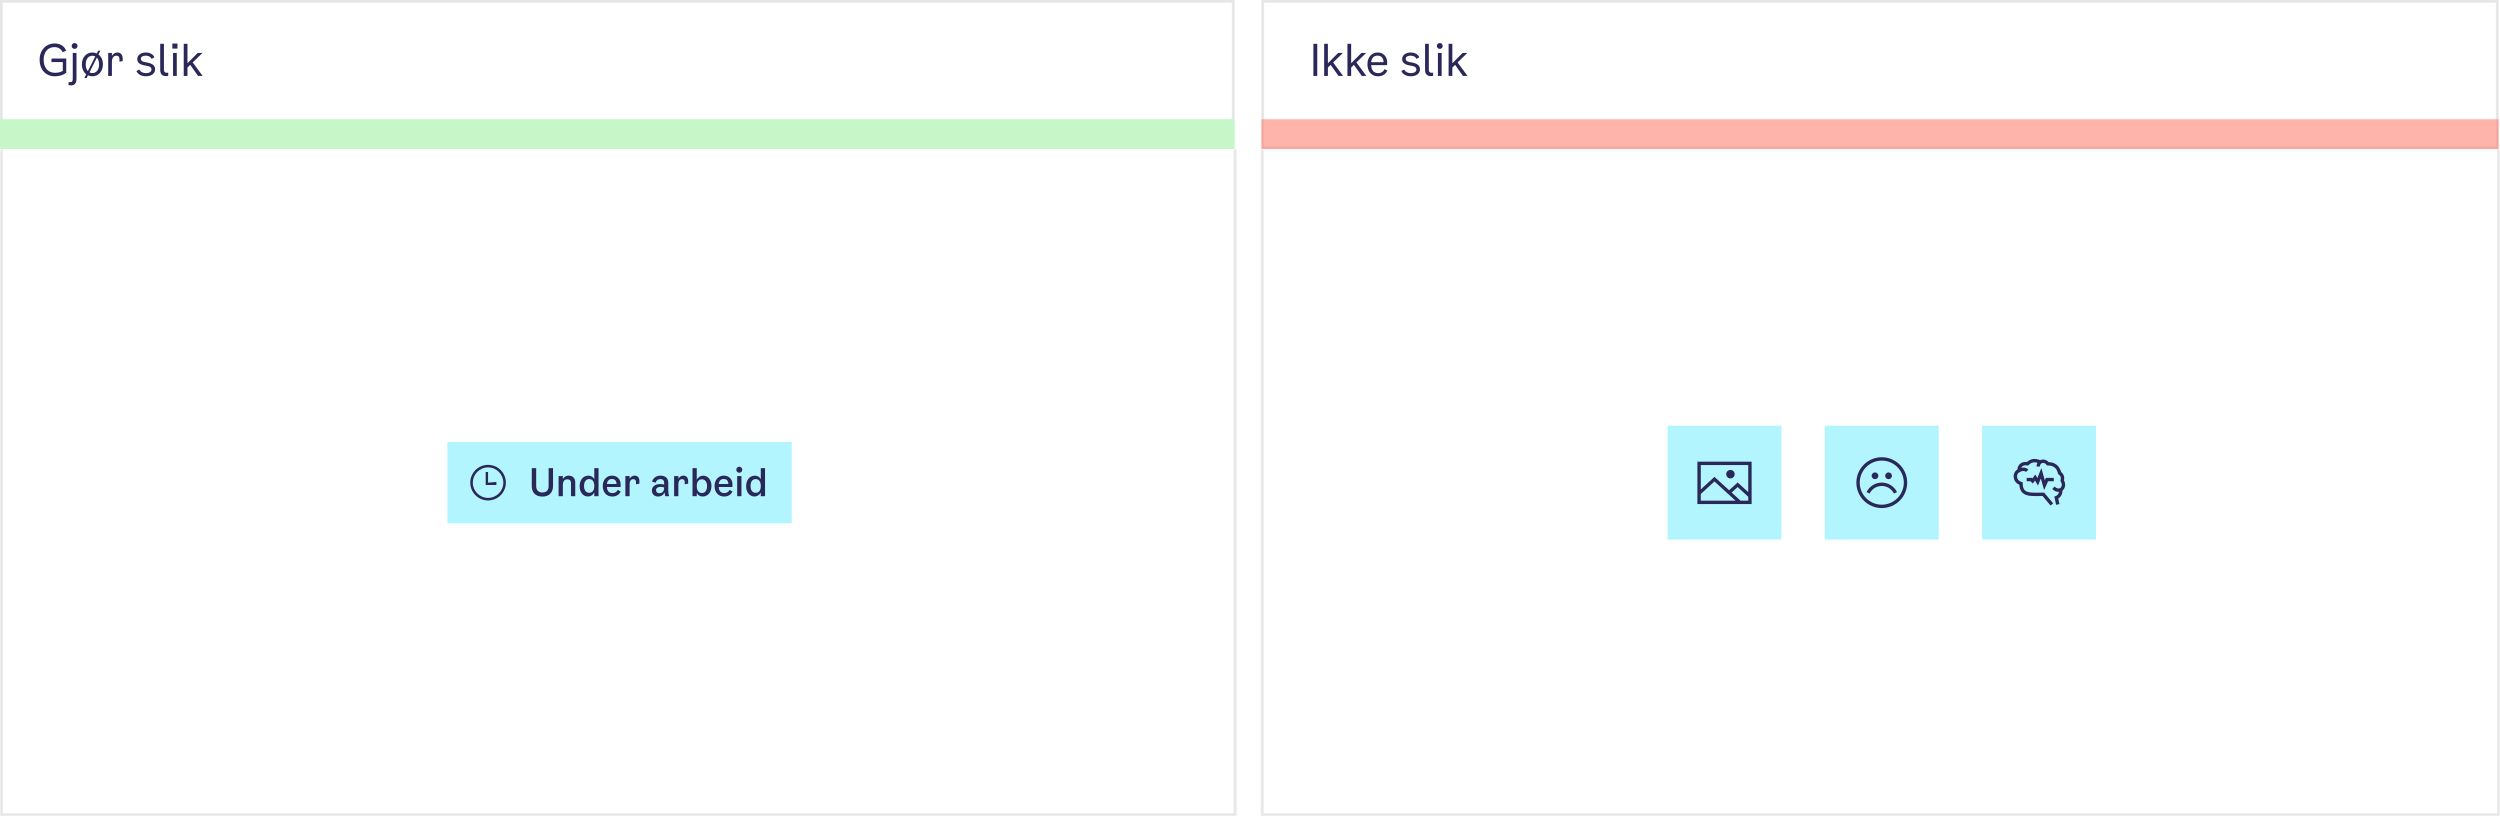<svg width="922" height="301" viewBox="0 0 922 301" fill="none" xmlns="http://www.w3.org/2000/svg">
<rect x="0" y="0" width="922" height="301" fill="#808080" stroke="none"/>
<g clip-path="url(#clip0_5240_164462)">
<rect width="922" height="301" fill="white"/>
<mask id="path-1-inside-1_5240_164462" fill="white">
<path d="M0 55H456V301H0V55Z"/>
</mask>
<path d="M0 55H456V301H0V55Z" fill="white"/>
<path d="M456 301V302H457V301H456ZM0 301H-1V302H0V301ZM455 55V301H457V55H455ZM456 300H0V302H456V300ZM1 301V55H-1V301H1Z" fill="#E6E6E6" mask="url(#path-1-inside-1_5240_164462)"/>
<mask id="path-3-inside-2_5240_164462" fill="white">
<path d="M465 55H922V301H465V55Z"/>
</mask>
<path d="M465 55H922V301H465V55Z" fill="white"/>
<path d="M922 301V302H923V301H922ZM465 301H464V302H465V301ZM921 55V301H923V55H921ZM922 300H465V302H922V300ZM466 301V55H464V301H466Z" fill="#E6E6E6" mask="url(#path-3-inside-2_5240_164462)"/>
<rect x="0.5" y="0.5" width="454.316" height="53.97" stroke="#E6E6E6"/>
<rect x="465.693" y="0.5" width="455.304" height="53.97" stroke="#E6E6E6"/>
<path d="M0 43.976H455.316V54.97H0V43.976Z" fill="#C7F6C9"/>
<path opacity="0.6" d="M465.193 43.976H921.497V54.97H465.193V43.976Z" fill="#FF8274"/>
<path d="M20.212 28.144C21.796 28.144 23.38 27.68 24.436 26.8V21.6H18.98V22.896H23.156V26.144C22.356 26.608 21.492 26.848 20.292 26.848C17.828 26.848 16.1 25.136 16.1 22.016C16.1 18.896 17.924 17.376 20.068 17.376C21.412 17.376 22.564 18.048 23.14 19.296L24.404 18.64C23.652 16.96 22.148 16.016 20.084 16.016C17.092 16.016 14.612 18.368 14.612 22.016C14.612 25.776 16.964 28.144 20.212 28.144ZM27.519 18.032C28.111 18.032 28.591 17.568 28.591 16.944C28.591 16.336 28.111 15.872 27.519 15.872C26.911 15.872 26.431 16.336 26.431 16.944C26.431 17.568 26.911 18.032 27.519 18.032ZM26.191 31.488C27.551 31.488 28.207 30.64 28.207 29.104V19.52H26.831V29.12C26.831 29.84 26.623 30.304 25.919 30.304C25.759 30.304 25.567 30.288 25.343 30.208L25.231 31.344C25.535 31.44 25.871 31.488 26.191 31.488ZM36.308 20.096L37.012 18.704H36.196L35.684 19.712C35.204 19.488 34.66 19.36 34.084 19.36C31.924 19.36 30.196 21.088 30.196 23.728C30.196 25.36 30.836 26.64 31.812 27.392L31.108 28.8H31.94L32.452 27.776C32.948 28.016 33.508 28.144 34.084 28.144C36.212 28.144 37.956 26.416 37.956 23.728C37.956 22.112 37.316 20.832 36.308 20.096ZM31.62 23.728C31.62 21.568 32.74 20.56 34.084 20.56C34.452 20.56 34.82 20.64 35.14 20.8L32.404 26.224C31.924 25.696 31.62 24.864 31.62 23.728ZM34.084 26.944C33.7 26.944 33.332 26.864 32.996 26.688L35.732 21.248C36.228 21.776 36.532 22.592 36.532 23.728C36.532 25.888 35.428 26.944 34.084 26.944ZM43.292 19.36C42.54 19.36 41.74 19.744 41.276 20.608V19.52H39.9V28H41.276V22.896C41.276 21.216 41.98 20.544 42.94 20.544C43.788 20.544 44.06 21.088 44.06 21.904V22.752L45.244 22.528V21.584C45.244 20.128 44.444 19.36 43.292 19.36ZM50.615 21.776C50.615 22.944 51.463 23.744 53.031 24.064L54.487 24.352C55.463 24.56 55.879 24.944 55.879 25.648C55.879 26.448 55.063 26.976 53.847 26.976C52.647 26.976 51.799 26.512 51.367 25.648L50.311 26.208C50.919 27.456 52.151 28.128 53.879 28.128C55.863 28.128 57.207 27.088 57.207 25.568C57.207 24.288 56.327 23.472 54.487 23.104L53.255 22.864C52.343 22.672 51.943 22.304 51.943 21.68C51.943 20.96 52.663 20.528 53.751 20.528C54.791 20.528 55.559 20.944 55.911 21.696L56.951 21.168C56.503 20.048 55.351 19.36 53.783 19.36C51.911 19.36 50.615 20.4 50.615 21.776ZM62.041 27.968V26.784C61.865 26.832 61.689 26.848 61.529 26.848C60.857 26.848 60.457 26.496 60.457 25.76V16.16H59.081V25.824C59.081 27.2 59.769 28.08 61.209 28.08C61.497 28.08 61.753 28.032 62.041 27.968ZM63.562 16.064V17.92H65.451V16.064H63.562ZM63.819 28H65.195V19.52H63.819V28ZM73.055 28H74.736L71.072 23.024L74.671 19.52H72.927L69.135 23.328V16.16H67.76V28H69.135V24.912L70.144 23.92L73.055 28Z" fill="#2A2859"/>
<path d="M484.379 28H485.803V16.16H484.379V28ZM493.646 28H495.326L491.662 23.024L495.262 19.52H493.518L489.726 23.328V16.16H488.35V28H489.726V24.912L490.734 23.92L493.646 28ZM502.227 28H503.907L500.243 23.024L503.843 19.52H502.099L498.307 23.328V16.16H496.931V28H498.307V24.912L499.315 23.92L502.227 28ZM510.664 25.488C510.248 26.304 509.496 26.976 508.328 26.976C506.792 26.976 505.784 26.096 505.688 24.016H511.56L511.592 23.04C511.592 20.688 509.976 19.36 508.088 19.36C505.864 19.36 504.312 21.136 504.312 23.664C504.312 26.32 505.768 28.144 508.216 28.144C510.12 28.144 511.192 27.088 511.64 26.032L510.664 25.488ZM508.088 20.512C509.224 20.512 510.264 21.232 510.248 22.944H505.688C505.848 21.136 506.888 20.512 508.088 20.512ZM517.102 21.776C517.102 22.944 517.95 23.744 519.518 24.064L520.974 24.352C521.95 24.56 522.366 24.944 522.366 25.648C522.366 26.448 521.55 26.976 520.334 26.976C519.134 26.976 518.286 26.512 517.854 25.648L516.798 26.208C517.406 27.456 518.638 28.128 520.366 28.128C522.35 28.128 523.694 27.088 523.694 25.568C523.694 24.288 522.814 23.472 520.974 23.104L519.742 22.864C518.83 22.672 518.43 22.304 518.43 21.68C518.43 20.96 519.15 20.528 520.238 20.528C521.278 20.528 522.046 20.944 522.398 21.696L523.438 21.168C522.99 20.048 521.838 19.36 520.27 19.36C518.398 19.36 517.102 20.4 517.102 21.776ZM528.528 27.968V26.784C528.352 26.832 528.176 26.848 528.016 26.848C527.344 26.848 526.944 26.496 526.944 25.76V16.16H525.568V25.824C525.568 27.2 526.256 28.08 527.696 28.08C527.984 28.08 528.24 28.032 528.528 27.968ZM530.994 18.032C531.586 18.032 532.066 17.568 532.066 16.944C532.066 16.336 531.586 15.872 530.994 15.872C530.386 15.872 529.906 16.336 529.906 16.944C529.906 17.568 530.386 18.032 530.994 18.032ZM530.306 28H531.682V19.52H530.306V28ZM539.543 28H541.223L537.559 23.024L541.159 19.52H539.415L535.623 23.328V16.16H534.247V28H535.623V24.912L536.631 23.92L539.543 28Z" fill="#2A2859"/>
<rect width="42" height="42" transform="translate(615 157)" fill="#B3F5FF"/>
<path d="M638.188 176.438C639.051 176.438 639.75 175.738 639.75 174.875C639.75 174.012 639.051 173.312 638.188 173.312C637.324 173.312 636.625 174.012 636.625 174.875C636.625 175.738 637.324 176.438 638.188 176.438Z" fill="#2A2859"/>
<path fill-rule="evenodd" clip-rule="evenodd" d="M646 170.266H626V185.891H646V170.266ZM644.75 183.197V184.641H641.906L638.627 181.649L640.842 179.628L644.75 183.197ZM644.75 181.504V171.516H627.25V180.486L632.288 175.868L637.699 180.804L640.844 177.935L644.75 181.504ZM632.291 177.561L640.051 184.641H627.25V182.181L632.291 177.561Z" fill="#2A2859"/>
<rect width="42" height="42" transform="translate(673 157)" fill="#B3F5FF"/>
<path d="M699.524 181.303C698.443 179.262 696.32 177.978 694 177.978C691.616 177.978 689.439 179.334 688.389 181.475L689.511 182.025L689.592 181.867C690.46 180.246 692.152 179.228 694 179.228C695.907 179.228 697.649 180.313 698.489 182.025L699.611 181.475L699.524 181.303Z" fill="#2A2859"/>
<path fill-rule="evenodd" clip-rule="evenodd" d="M694 168.625C688.822 168.625 684.625 172.822 684.625 178C684.625 183.178 688.822 187.375 694 187.375C699.178 187.375 703.375 183.178 703.375 178C703.375 172.822 699.178 168.625 694 168.625ZM694 169.875C698.487 169.875 702.125 173.513 702.125 178C702.125 182.487 698.487 186.125 694 186.125C689.513 186.125 685.875 182.487 685.875 178C685.875 173.513 689.513 169.875 694 169.875Z" fill="#2A2859"/>
<path d="M692.75 175.475C692.75 176.165 692.19 176.725 691.5 176.725C690.81 176.725 690.25 176.165 690.25 175.475C690.25 174.785 690.81 174.225 691.5 174.225C692.19 174.225 692.75 174.785 692.75 175.475Z" fill="#2A2859"/>
<path d="M697.75 175.475C697.75 176.165 697.19 176.725 696.5 176.725C695.81 176.725 695.25 176.165 695.25 175.475C695.25 174.785 695.81 174.225 696.5 174.225C697.19 174.225 697.75 174.785 697.75 175.475Z" fill="#2A2859"/>
<rect width="42" height="42" transform="translate(731 157)" fill="#B3F5FF"/>
<path d="M752.849 172.633L754.132 177.124L754.534 176.234H757.437V177.484H755.341L753.868 180.75L752.651 176.492L751.612 179.089L750.505 177.244L749.694 178.324L748.847 177.484H747.437V176.234H749.361L749.555 176.426L750.62 175.006L751.388 176.285L752.849 172.633Z" fill="#2A2859"/>
<path d="M755.549 170.426C755.012 169.803 754.225 169.45 753.427 169.47C752.952 169.512 752.744 169.565 752.486 169.677C752.456 169.69 752.426 169.703 752.397 169.717C751.481 169.313 750.595 169.168 749.752 169.294C748.915 169.42 748.171 169.806 747.523 170.386C746.591 170.29 745.736 170.471 745.084 170.983C744.438 171.491 744.079 172.253 744.001 173.163C742.936 173.823 742.506 175.017 742.654 176.128C742.8 177.232 743.515 178.289 744.746 178.772C744.801 179.804 745.049 180.632 745.506 181.275C746.034 182.018 746.786 182.434 747.63 182.665C748.461 182.892 749.418 182.95 750.412 182.957C750.913 182.961 751.435 182.951 751.966 182.941L752.041 182.94C752.456 182.932 752.877 182.924 753.305 182.921L756.242 186.445L757.202 185.645L753.89 181.67H753.597C753.057 181.67 752.527 181.68 752.02 181.69L751.943 181.691C751.409 181.702 750.903 181.711 750.421 181.707C749.449 181.7 748.627 181.641 747.96 181.459C747.305 181.28 746.839 180.993 746.524 180.55C746.203 180.099 745.984 179.407 745.984 178.313V177.825L745.51 177.706C744.524 177.46 743.994 176.722 743.893 175.964C743.792 175.208 744.115 174.474 744.836 174.129L744.847 174.145C744.885 174.119 744.924 174.095 744.964 174.071L745.235 173.948L745.235 173.928C745.527 173.794 745.837 173.712 746.132 173.697C746.554 173.676 746.913 173.793 747.18 174.063L748.07 173.186C747.502 172.609 746.768 172.414 746.07 172.448C745.851 172.459 745.632 172.493 745.418 172.545C745.528 172.294 745.68 172.104 745.856 171.966C746.224 171.677 746.811 171.525 747.633 171.662L747.95 171.715L748.177 171.487C748.727 170.938 749.313 170.624 749.938 170.53C750.381 170.464 750.876 170.503 751.429 170.683C751.204 171.056 751.063 171.51 751.063 172.062H752.313C752.313 171.496 752.585 171.095 753.028 170.807C753.615 170.584 754.322 170.802 754.715 171.392L754.901 171.67H755.235C756.243 171.67 757.036 171.886 757.638 172.33C758.235 172.77 758.717 173.487 759.004 174.634L759.063 174.869L759.264 175.003C759.634 175.249 759.849 175.533 759.955 175.852C760.064 176.179 760.078 176.599 759.942 177.144L759.879 177.395L760.012 177.617C760.407 178.275 760.441 178.805 760.335 179.204C760.247 179.534 760.049 179.824 759.787 180.052C759.273 180.185 758.919 180.151 758.661 180.068C758.321 179.958 758.055 179.734 757.754 179.433L756.871 180.317C757.195 180.641 757.638 181.05 758.277 181.257C758.603 181.363 758.959 181.409 759.351 181.385C759.325 181.653 759.229 181.918 759.078 182.163C758.829 182.568 758.469 182.85 758.163 182.952L757.629 183.13L758.299 186.179L759.52 185.911L759.077 183.895C759.5 183.637 759.873 183.256 760.143 182.818C760.442 182.332 760.636 181.736 760.606 181.104C760.623 181.098 760.64 181.091 760.657 181.085L760.62 180.984C761.038 180.617 761.383 180.125 761.542 179.527C761.731 178.818 761.644 178.022 761.21 177.198C761.331 176.582 761.32 175.996 761.141 175.457C760.96 174.913 760.621 174.464 760.157 174.106C759.809 172.866 759.217 171.94 758.38 171.323C757.576 170.731 756.607 170.468 755.549 170.426Z" fill="#2A2859"/>
<rect width="127" height="30" transform="translate(165 163)" fill="#B3F5FF"/>
<path d="M180 174.062V178L183.062 177.74V178.875H179.125V174.062H180Z" fill="#2A2859"/>
<path fill-rule="evenodd" clip-rule="evenodd" d="M173.438 178C173.438 174.376 176.376 171.438 180 171.438C183.624 171.438 186.562 174.376 186.562 178C186.562 181.625 183.624 184.562 180 184.562C176.376 184.562 173.438 181.625 173.438 178ZM174.378 178C174.378 181.105 176.895 183.622 180 183.622C183.105 183.622 185.622 181.105 185.622 178C185.622 174.895 183.105 172.378 180 172.378C176.895 172.378 174.378 174.895 174.378 178Z" fill="#2A2859"/>
<path d="M200.04 183.14C197.38 183.14 196.12 181.53 196.12 179.248V172.64H197.744V179.22C197.744 180.788 198.542 181.628 200.04 181.628C201.552 181.628 202.336 180.788 202.336 179.22V172.64H203.96V179.248C203.96 181.53 202.63 183.14 200.04 183.14ZM209.748 175.412C211.26 175.412 212.156 176.392 212.156 178.002V183H210.588V178.254C210.588 177.232 210.098 176.77 209.244 176.77C208.138 176.77 207.578 177.54 207.578 178.982V183H206.01V175.58H207.578V176.644C208.082 175.86 208.824 175.412 209.748 175.412ZM219.174 172.64H220.742V183H219.174V181.656C218.6 182.692 217.704 183.112 216.85 183.112C215.058 183.112 213.77 181.572 213.77 179.318C213.77 176.98 215.072 175.426 217.032 175.426C217.872 175.426 218.712 175.804 219.174 176.714V172.64ZM217.27 181.74C218.404 181.74 219.174 180.97 219.174 179.234C219.174 177.512 218.418 176.686 217.27 176.686C216.192 176.686 215.394 177.554 215.394 179.234C215.394 180.9 216.192 181.74 217.27 181.74ZM227.851 180.662L228.915 181.278C228.495 182.202 227.515 183.126 225.821 183.126C223.623 183.126 222.293 181.502 222.293 179.22C222.293 176.966 223.735 175.412 225.709 175.412C227.459 175.412 228.901 176.588 228.901 178.688L228.873 179.612H223.833C223.917 181.18 224.687 181.852 225.919 181.852C226.829 181.852 227.459 181.362 227.851 180.662ZM225.709 176.644C224.757 176.644 223.959 177.148 223.833 178.492H227.375C227.389 177.176 226.577 176.644 225.709 176.644ZM234.037 175.412C235.115 175.412 235.815 176.126 235.815 177.4V178.38L234.555 178.604V177.848C234.555 177.176 234.317 176.714 233.589 176.714C232.791 176.714 232.203 177.246 232.203 178.66V183H230.635V175.58H232.203V176.574C232.623 175.748 233.393 175.412 234.037 175.412ZM246.781 183H245.339C245.227 182.622 245.157 182.174 245.129 181.6C244.779 182.37 243.995 183.126 242.707 183.126C241.363 183.126 240.411 182.216 240.411 180.928C240.411 179.318 241.839 178.52 243.435 178.52C243.939 178.52 244.415 178.562 244.933 178.702V178.002C244.933 177.204 244.429 176.686 243.519 176.686C242.665 176.686 242.063 177.148 241.783 178.016L240.453 177.61C240.985 176.042 242.259 175.412 243.589 175.412C245.563 175.412 246.459 176.574 246.459 177.988V180.858C246.459 181.74 246.599 182.524 246.781 183ZM244.933 179.934V179.766C244.485 179.612 244.051 179.556 243.589 179.556C242.665 179.556 241.951 179.976 241.951 180.788C241.951 181.474 242.441 181.908 243.183 181.908C243.939 181.908 244.933 181.46 244.933 179.934ZM252.017 175.412C253.095 175.412 253.795 176.126 253.795 177.4V178.38L252.535 178.604V177.848C252.535 177.176 252.297 176.714 251.569 176.714C250.771 176.714 250.183 177.246 250.183 178.66V183H248.615V175.58H250.183V176.574C250.603 175.748 251.373 175.412 252.017 175.412ZM259.307 175.426C261.099 175.426 262.387 176.952 262.387 179.22C262.387 181.544 261.085 183.112 259.125 183.112C258.271 183.112 257.445 182.734 256.969 181.81V183H255.401V172.64H256.969V176.91C257.543 175.86 258.453 175.426 259.307 175.426ZM258.887 181.824C259.965 181.824 260.763 180.956 260.763 179.29C260.763 177.624 259.965 176.77 258.887 176.77C257.739 176.77 256.969 177.554 256.969 179.276C256.969 180.998 257.739 181.824 258.887 181.824ZM269.088 180.662L270.152 181.278C269.732 182.202 268.752 183.126 267.058 183.126C264.86 183.126 263.53 181.502 263.53 179.22C263.53 176.966 264.972 175.412 266.946 175.412C268.696 175.412 270.138 176.588 270.138 178.688L270.11 179.612H265.07C265.154 181.18 265.924 181.852 267.156 181.852C268.066 181.852 268.696 181.362 269.088 180.662ZM266.946 176.644C265.994 176.644 265.196 177.148 265.07 178.492H268.612C268.626 177.176 267.814 176.644 266.946 176.644ZM272.656 174.348C272.04 174.348 271.55 173.872 271.55 173.242C271.55 172.612 272.04 172.136 272.656 172.136C273.272 172.136 273.748 172.612 273.748 173.242C273.748 173.872 273.272 174.348 272.656 174.348ZM271.872 183V175.58H273.44V183H271.872ZM280.579 172.64H282.147V183H280.579V181.656C280.005 182.692 279.109 183.112 278.255 183.112C276.463 183.112 275.175 181.572 275.175 179.318C275.175 176.98 276.477 175.426 278.437 175.426C279.277 175.426 280.117 175.804 280.579 176.714V172.64ZM278.675 181.74C279.809 181.74 280.579 180.97 280.579 179.234C280.579 177.512 279.823 176.686 278.675 176.686C277.597 176.686 276.799 177.554 276.799 179.234C276.799 180.9 277.597 181.74 278.675 181.74Z" fill="#2A2859"/>
</g>
<defs>
<clipPath id="clip0_5240_164462">
<rect width="922" height="301" fill="white"/>
</clipPath>
</defs>
</svg>
